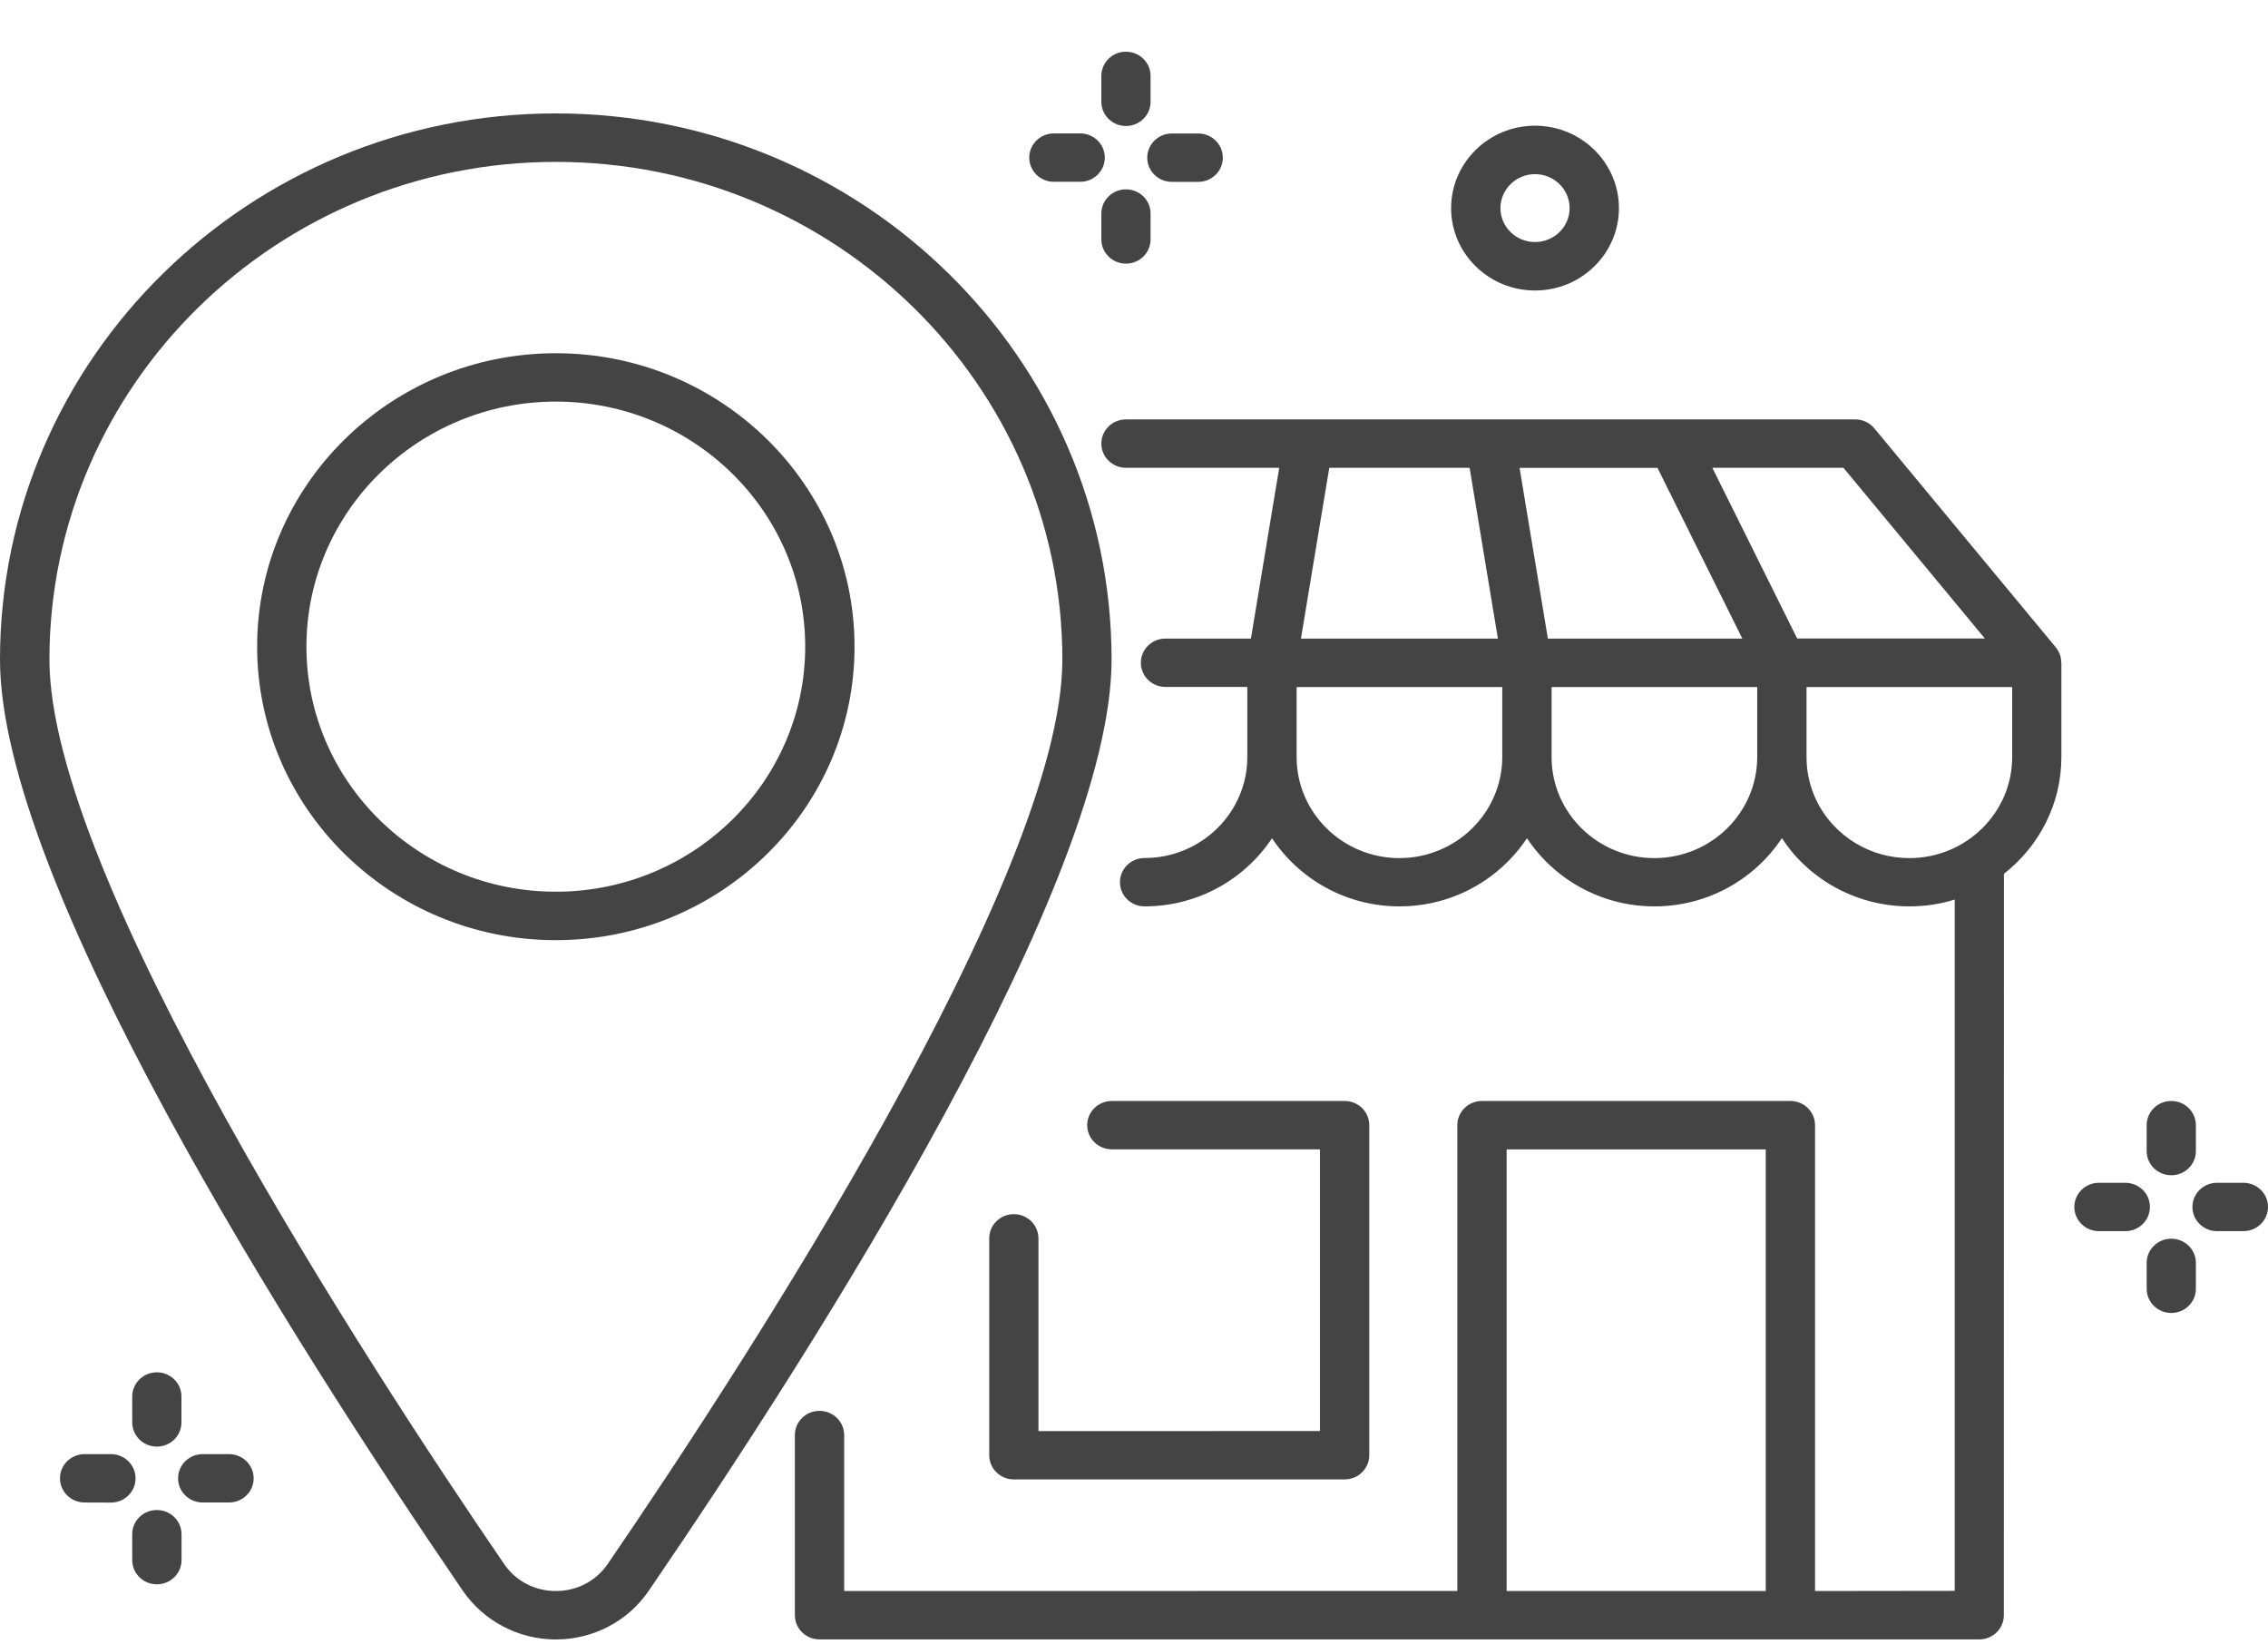 <svg width="200" height="145" viewBox="0 0 200 145" fill="none" xmlns="http://www.w3.org/2000/svg">
<path d="M97.121 6.693V8.977C97.121 10.155 98.092 11.109 99.291 11.109C100.49 11.109 101.461 10.155 101.461 8.977V6.693C101.461 5.514 100.49 4.561 99.291 4.561C98.092 4.553 97.121 5.514 97.121 6.693Z" fill="#444444"/>
<path d="M99.291 16.696C98.092 16.696 97.121 17.65 97.121 18.828V21.113C97.121 22.291 98.092 23.245 99.291 23.245C100.49 23.245 101.461 22.291 101.461 21.113V18.828C101.469 17.65 100.49 16.696 99.291 16.696Z" fill="#444444"/>
<path d="M103.338 16.036H105.663C106.862 16.036 107.833 15.082 107.833 13.904C107.833 12.725 106.862 11.771 105.663 11.771H103.338C102.139 11.771 101.168 12.725 101.168 13.904C101.168 15.082 102.139 16.036 103.338 16.036Z" fill="#444444"/>
<path d="M95.257 11.765H92.932C91.733 11.765 90.762 12.718 90.762 13.897C90.762 15.075 91.733 16.029 92.932 16.029H95.257C96.456 16.029 97.427 15.075 97.427 13.897C97.427 12.718 96.456 11.765 95.257 11.765Z" fill="#444444"/>
<path d="M193.641 99.211C193.641 98.033 192.67 97.079 191.471 97.079C190.272 97.079 189.301 98.033 189.301 99.211V101.496C189.301 102.674 190.272 103.628 191.471 103.628C192.67 103.628 193.641 102.674 193.641 101.496V99.211Z" fill="#444444"/>
<path d="M193.641 113.639V111.355C193.641 110.177 192.67 109.223 191.471 109.223C190.272 109.223 189.301 110.176 189.301 111.355V113.639C189.301 114.817 190.272 115.771 191.471 115.771C192.67 115.771 193.641 114.817 193.641 113.639Z" fill="#444444"/>
<path d="M200.001 106.424C200.001 105.246 199.03 104.292 197.831 104.292H195.506C194.307 104.292 193.336 105.246 193.336 106.424C193.336 107.602 194.307 108.556 195.506 108.556H197.831C199.03 108.556 200.001 107.602 200.001 106.424Z" fill="#444444"/>
<path d="M187.417 104.293H185.092C183.893 104.293 182.922 105.247 182.922 106.425C182.922 107.603 183.893 108.557 185.092 108.557H187.417C188.616 108.557 189.587 107.603 189.587 106.425C189.595 105.247 188.616 104.293 187.417 104.293Z" fill="#444444"/>
<path d="M13.83 121.005C12.631 121.005 11.66 121.959 11.66 123.137V125.421C11.66 126.6 12.631 127.553 13.83 127.553C15.029 127.553 16 126.6 16 125.421V123.137C16.008 121.959 15.029 121.005 13.83 121.005Z" fill="#444444"/>
<path d="M16.008 137.565V135.281C16.008 134.102 15.037 133.148 13.838 133.148C12.631 133.14 11.66 134.094 11.66 135.281V137.565C11.66 138.743 12.631 139.697 13.83 139.697C15.029 139.697 16.008 138.743 16.008 137.565Z" fill="#444444"/>
<path d="M20.198 128.218H17.873C16.674 128.218 15.703 129.172 15.703 130.35C15.703 131.528 16.674 132.482 17.873 132.482H20.198C21.397 132.482 22.368 131.528 22.368 130.35C22.368 129.172 21.397 128.218 20.198 128.218Z" fill="#444444"/>
<path d="M9.784 128.218H7.459C6.26 128.218 5.289 129.172 5.289 130.35C5.289 131.528 6.26 132.482 7.459 132.482L9.784 132.49C10.983 132.49 11.954 131.536 11.954 130.358C11.954 129.172 10.983 128.218 9.784 128.218Z" fill="#444444"/>
<path d="M72.264 124.403C71.065 124.403 70.094 125.357 70.094 126.535V142.421C70.094 143.6 71.064 144.554 72.264 144.554H174.536C175.735 144.554 176.706 143.6 176.706 142.421L176.714 77.05C179.798 74.63 181.78 70.919 181.78 66.751V58.439C181.78 58.407 181.763 58.383 181.763 58.351C181.755 58.102 181.714 57.854 181.617 57.622C181.608 57.605 181.6 57.597 181.6 57.59C181.519 57.413 181.421 57.245 181.298 57.093L165.285 37.768C164.869 37.271 164.257 36.982 163.597 36.982H99.29C98.091 36.982 97.12 37.936 97.12 39.114C97.12 40.293 98.091 41.247 99.29 41.247H112.808L112.481 43.202L110.311 56.307H102.774C101.575 56.307 100.604 57.261 100.604 58.439C100.604 59.618 101.574 60.571 102.774 60.571H109.993V66.751C109.993 71.664 105.922 75.656 100.93 75.656C99.731 75.656 98.76 76.61 98.76 77.788C98.76 78.966 99.731 79.92 100.93 79.92C105.637 79.92 109.773 77.523 112.171 73.909C114.569 77.523 118.705 79.92 123.412 79.92C128.119 79.92 132.255 77.523 134.653 73.909C137.052 77.523 141.188 79.92 145.894 79.92C150.601 79.92 154.745 77.515 157.136 73.901C157.543 74.518 157.992 75.119 158.514 75.672C159.354 76.562 160.309 77.339 161.361 77.972C163.466 79.247 165.889 79.92 168.377 79.92C169.772 79.92 171.11 79.712 172.374 79.319V140.274L160.056 140.29V99.212C160.056 98.033 159.085 97.079 157.886 97.079H130.681C129.482 97.079 128.511 98.033 128.511 99.212V140.282L74.442 140.29V126.544C74.442 125.358 73.471 124.403 72.264 124.403ZM162.559 41.246L175.032 56.299H158.48L151 41.246H162.559ZM115.409 52.163L117.22 41.246H129.595L131.765 54.351L132.091 56.307H114.724L115.409 52.163ZM136.497 56.307L134.417 43.771L134.001 41.254H146.163L153.644 56.307L136.497 56.307ZM123.404 75.663C118.403 75.663 114.341 71.664 114.341 66.759V60.579H132.475V66.759C132.467 71.664 128.405 75.663 123.404 75.663ZM145.887 75.663C140.886 75.663 136.824 71.664 136.824 66.759V60.579H154.958V66.759C154.95 71.664 150.888 75.663 145.887 75.663ZM163.63 74.349C162.92 73.916 162.267 73.395 161.704 72.794C160.154 71.143 159.306 69.003 159.306 66.759V60.579H177.44V66.759C177.44 71.672 173.37 75.663 168.377 75.663C166.689 75.663 165.049 75.207 163.63 74.349ZM132.86 101.352H155.709V140.29H132.86V101.352Z" fill="#444444"/>
<path d="M49.02 144.56C52.307 144.56 55.374 142.957 57.21 140.264C72.456 117.974 98.022 77.673 98.022 58.156C98.022 31.602 76.038 10 49.011 10C21.986 10 0 31.6 0 58.156C0 77.673 25.574 117.972 40.812 140.264C42.664 142.949 45.724 144.56 49.02 144.56ZM49.02 14.274C73.647 14.274 93.683 33.959 93.683 58.157C93.683 77.225 65.653 120.268 53.606 137.883C52.562 139.406 50.889 140.288 49.021 140.288C47.153 140.288 45.481 139.414 44.437 137.883C32.388 120.266 4.359 77.225 4.359 58.157C4.359 33.959 24.395 14.274 49.023 14.274H49.02Z" fill="#444444"/>
<path d="M75.356 57.019C75.356 42.752 63.544 31.146 49.016 31.146C34.495 31.146 22.676 42.752 22.676 57.019C22.676 71.285 34.488 82.899 49.016 82.899C63.536 82.899 75.356 71.293 75.356 57.019ZM27.022 57.019C27.022 45.108 36.884 35.41 49.014 35.41C61.136 35.41 71.006 45.101 71.006 57.019C71.006 68.929 61.144 78.627 49.014 78.627C36.884 78.627 27.022 68.937 27.022 57.019Z" fill="#444444"/>
<path d="M89.404 107.059C88.205 107.059 87.234 108.013 87.234 109.191V128.315C87.234 129.493 88.205 130.447 89.404 130.447H118.576C119.775 130.447 120.746 129.493 120.746 128.315V99.211C120.746 98.033 119.776 97.079 118.576 97.079H98.044C96.845 97.079 95.874 98.033 95.874 99.211C95.874 100.39 96.845 101.343 98.044 101.343H116.398V126.181L91.574 126.189V109.197C91.574 108.019 90.604 107.059 89.404 107.059Z" fill="#444444"/>
<path d="M142.763 18.353C142.763 14.345 139.443 11.083 135.364 11.083C131.285 11.083 127.965 14.345 127.965 18.353C127.965 22.361 131.285 25.615 135.364 25.615C139.443 25.615 142.763 22.361 142.763 18.353ZM132.313 18.353C132.313 16.702 133.683 15.355 135.364 15.355C137.044 15.355 138.415 16.702 138.415 18.353C138.415 20.004 137.044 21.342 135.364 21.342C133.683 21.342 132.313 20.004 132.313 18.353Z" fill="#444444"/>
</svg>
